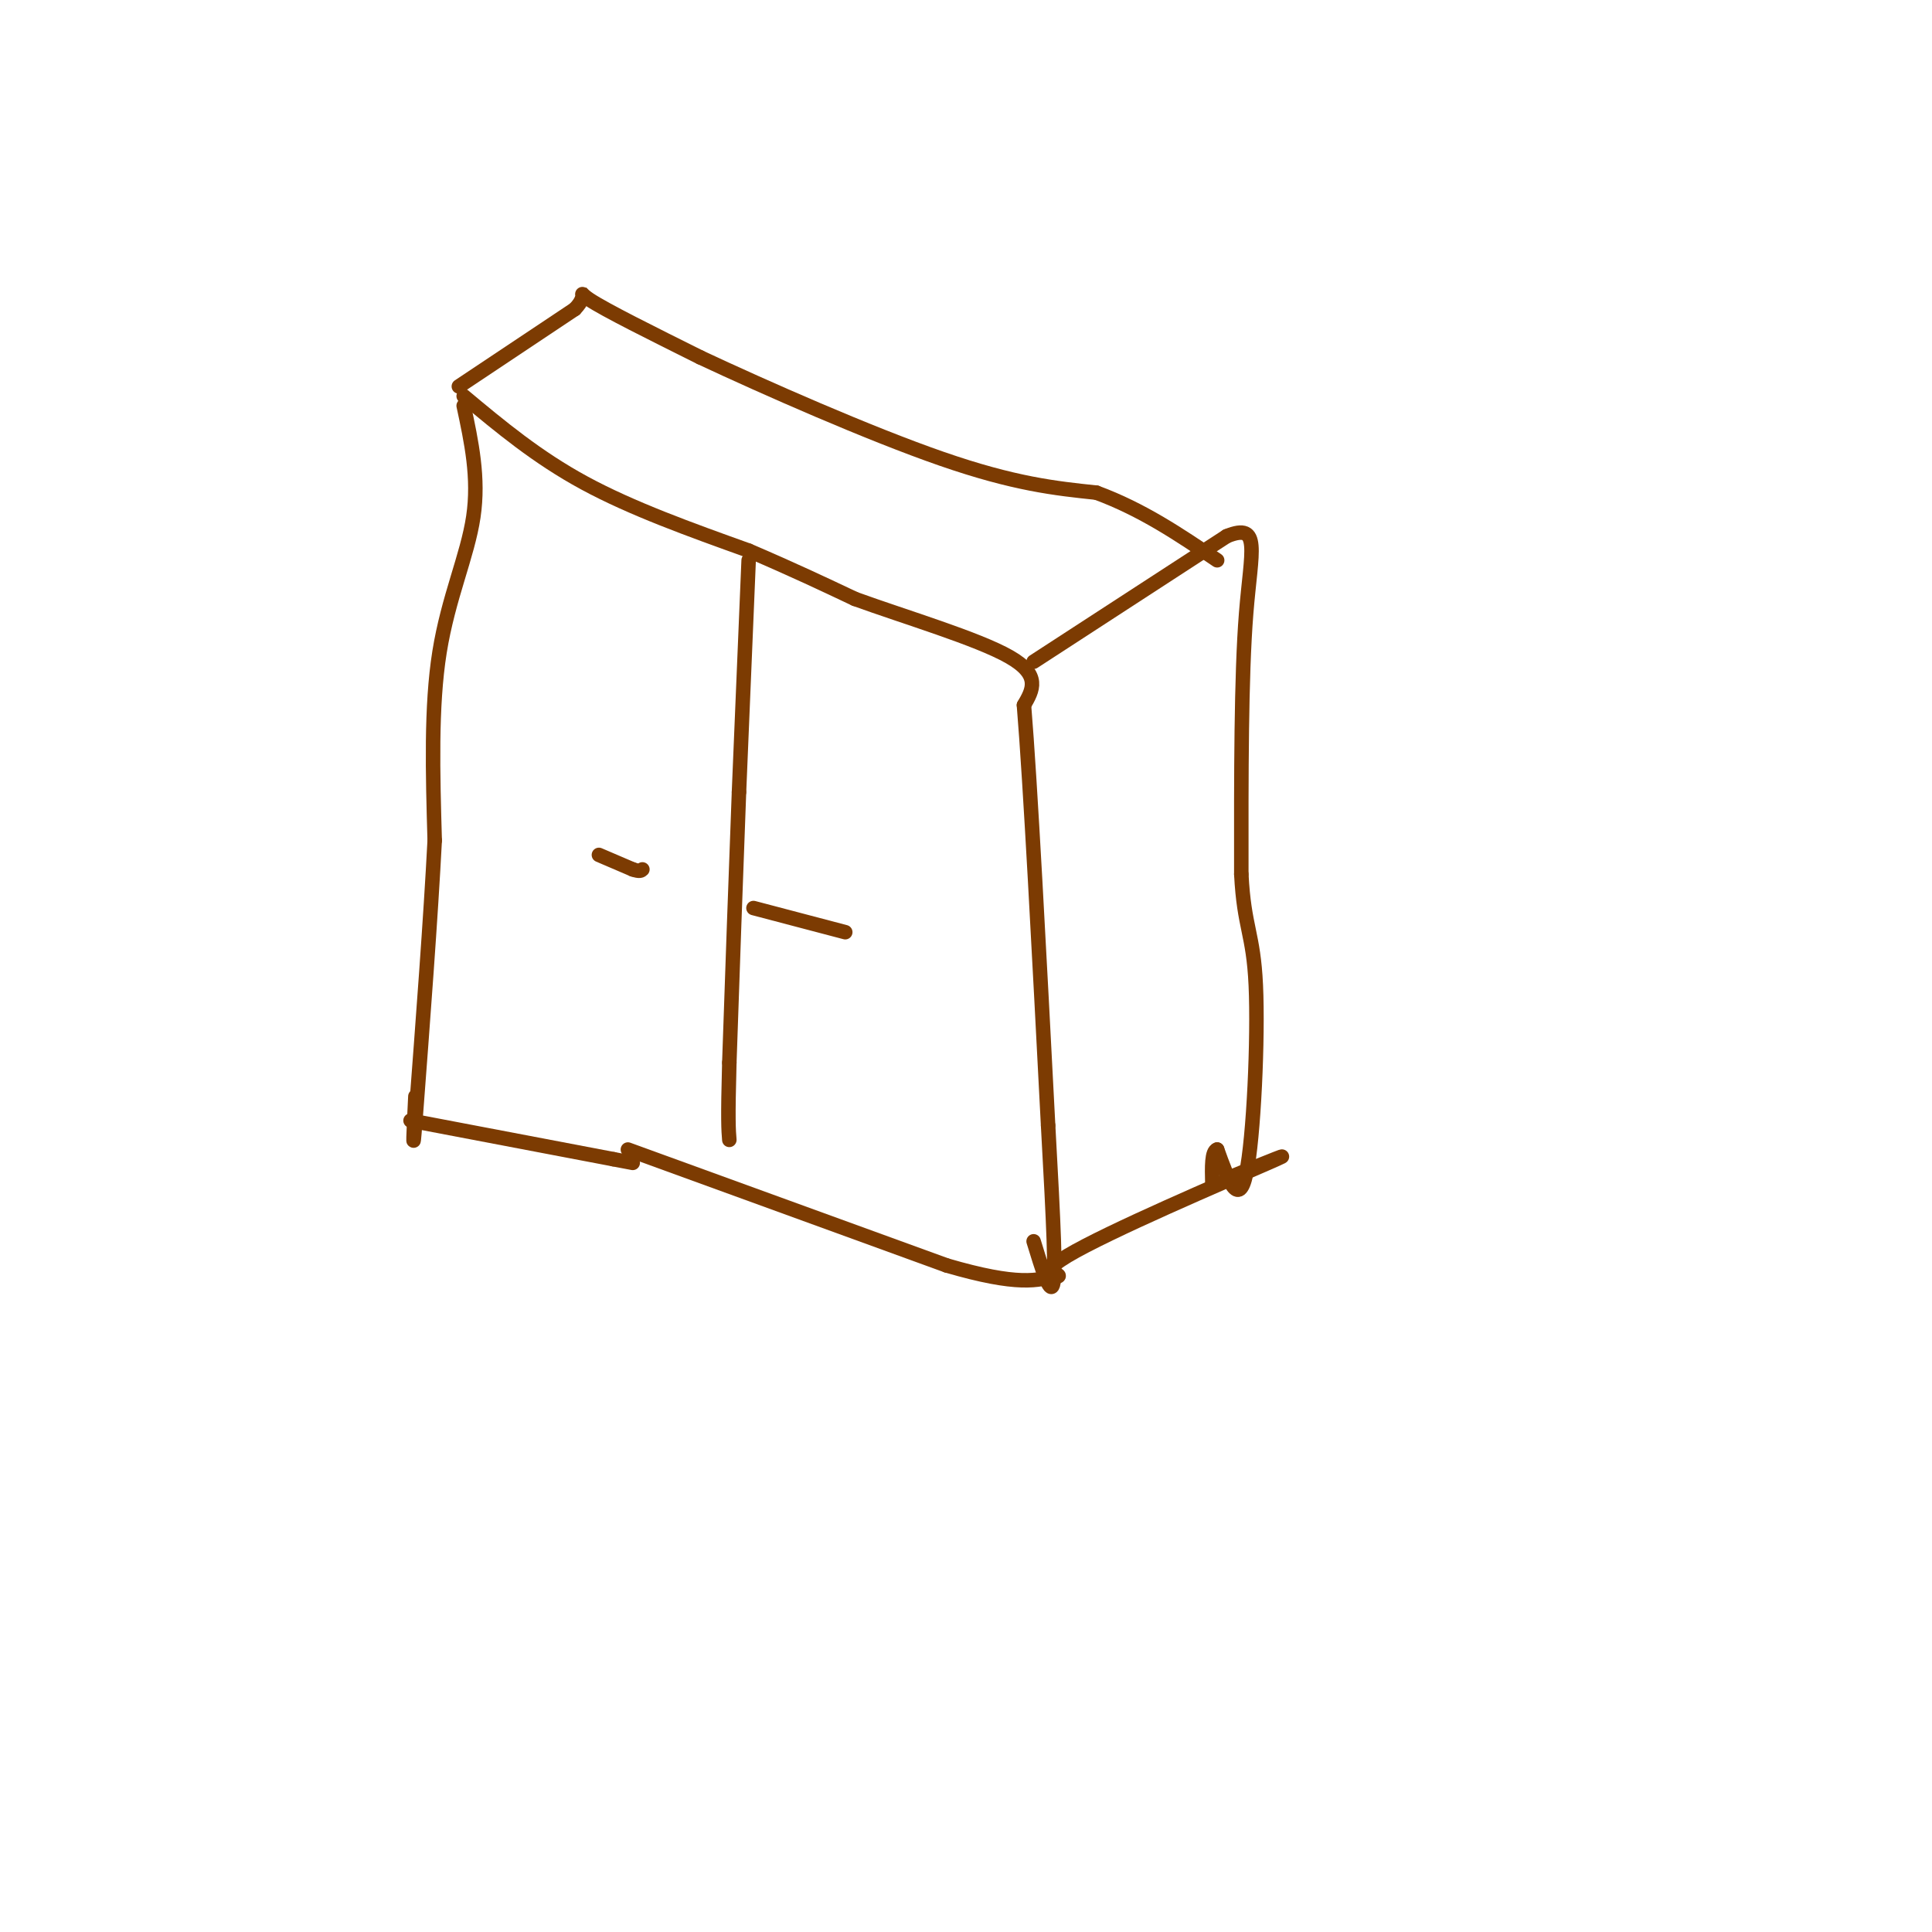 <svg viewBox='0 0 400 400' version='1.1' xmlns='http://www.w3.org/2000/svg' xmlns:xlink='http://www.w3.org/1999/xlink'><g fill='none' stroke='#7C3B02' stroke-width='3' stroke-linecap='round' stroke-linejoin='round'><path d='M96,84c1.600,7.467 3.200,14.933 2,23c-1.200,8.067 -5.200,16.733 -7,28c-1.800,11.267 -1.400,25.133 -1,39'/><path d='M90,174c-0.833,16.167 -2.417,37.083 -4,58'/><path d='M86,232c-0.667,8.833 -0.333,1.917 0,-5'/><path d='M96,82c7.583,6.333 15.167,12.667 25,18c9.833,5.333 21.917,9.667 34,14'/><path d='M155,114c9.333,4.000 15.667,7.000 22,10'/><path d='M177,124c10.400,3.778 25.400,8.222 32,12c6.600,3.778 4.800,6.889 3,10'/><path d='M212,146c1.333,16.167 3.167,51.583 5,87'/><path d='M217,233c1.178,21.267 1.622,30.933 1,33c-0.622,2.067 -2.311,-3.467 -4,-9'/><path d='M214,137c0.000,0.000 40.000,-26.000 40,-26'/><path d='M254,111c7.156,-2.889 5.044,2.889 4,16c-1.044,13.111 -1.022,33.556 -1,54'/><path d='M257,181c0.571,11.179 2.500,12.125 3,23c0.500,10.875 -0.429,31.679 -2,39c-1.571,7.321 -3.786,1.161 -6,-5'/><path d='M252,238c-1.167,0.333 -1.083,3.667 -1,7'/><path d='M95,80c0.000,0.000 24.000,-16.000 24,-16'/><path d='M119,64c3.378,-3.467 -0.178,-4.133 3,-2c3.178,2.133 13.089,7.067 23,12'/><path d='M145,74c13.267,6.222 34.933,15.778 50,21c15.067,5.222 23.533,6.111 32,7'/><path d='M227,102c9.500,3.500 17.250,8.750 25,14'/><path d='M155,116c0.000,0.000 -2.000,48.000 -2,48'/><path d='M153,164c-0.667,17.333 -1.333,36.667 -2,56'/><path d='M151,220c-0.333,12.000 -0.167,14.000 0,16'/><path d='M124,177c0.000,0.000 7.000,3.000 7,3'/><path d='M131,180c1.500,0.500 1.750,0.250 2,0'/><path d='M156,188c0.000,0.000 19.000,5.000 19,5'/><path d='M130,238c0.000,0.000 66.000,24.000 66,24'/><path d='M196,262c14.833,4.333 18.917,3.167 23,2'/><path d='M219,264c1.476,0.571 -6.333,1.000 2,-4c8.333,-5.000 32.810,-15.429 41,-19c8.190,-3.571 0.095,-0.286 -8,3'/><path d='M85,232c0.000,0.000 42.000,8.000 42,8'/><path d='M127,240c7.000,1.333 3.500,0.667 0,0'/></g>
</svg>
